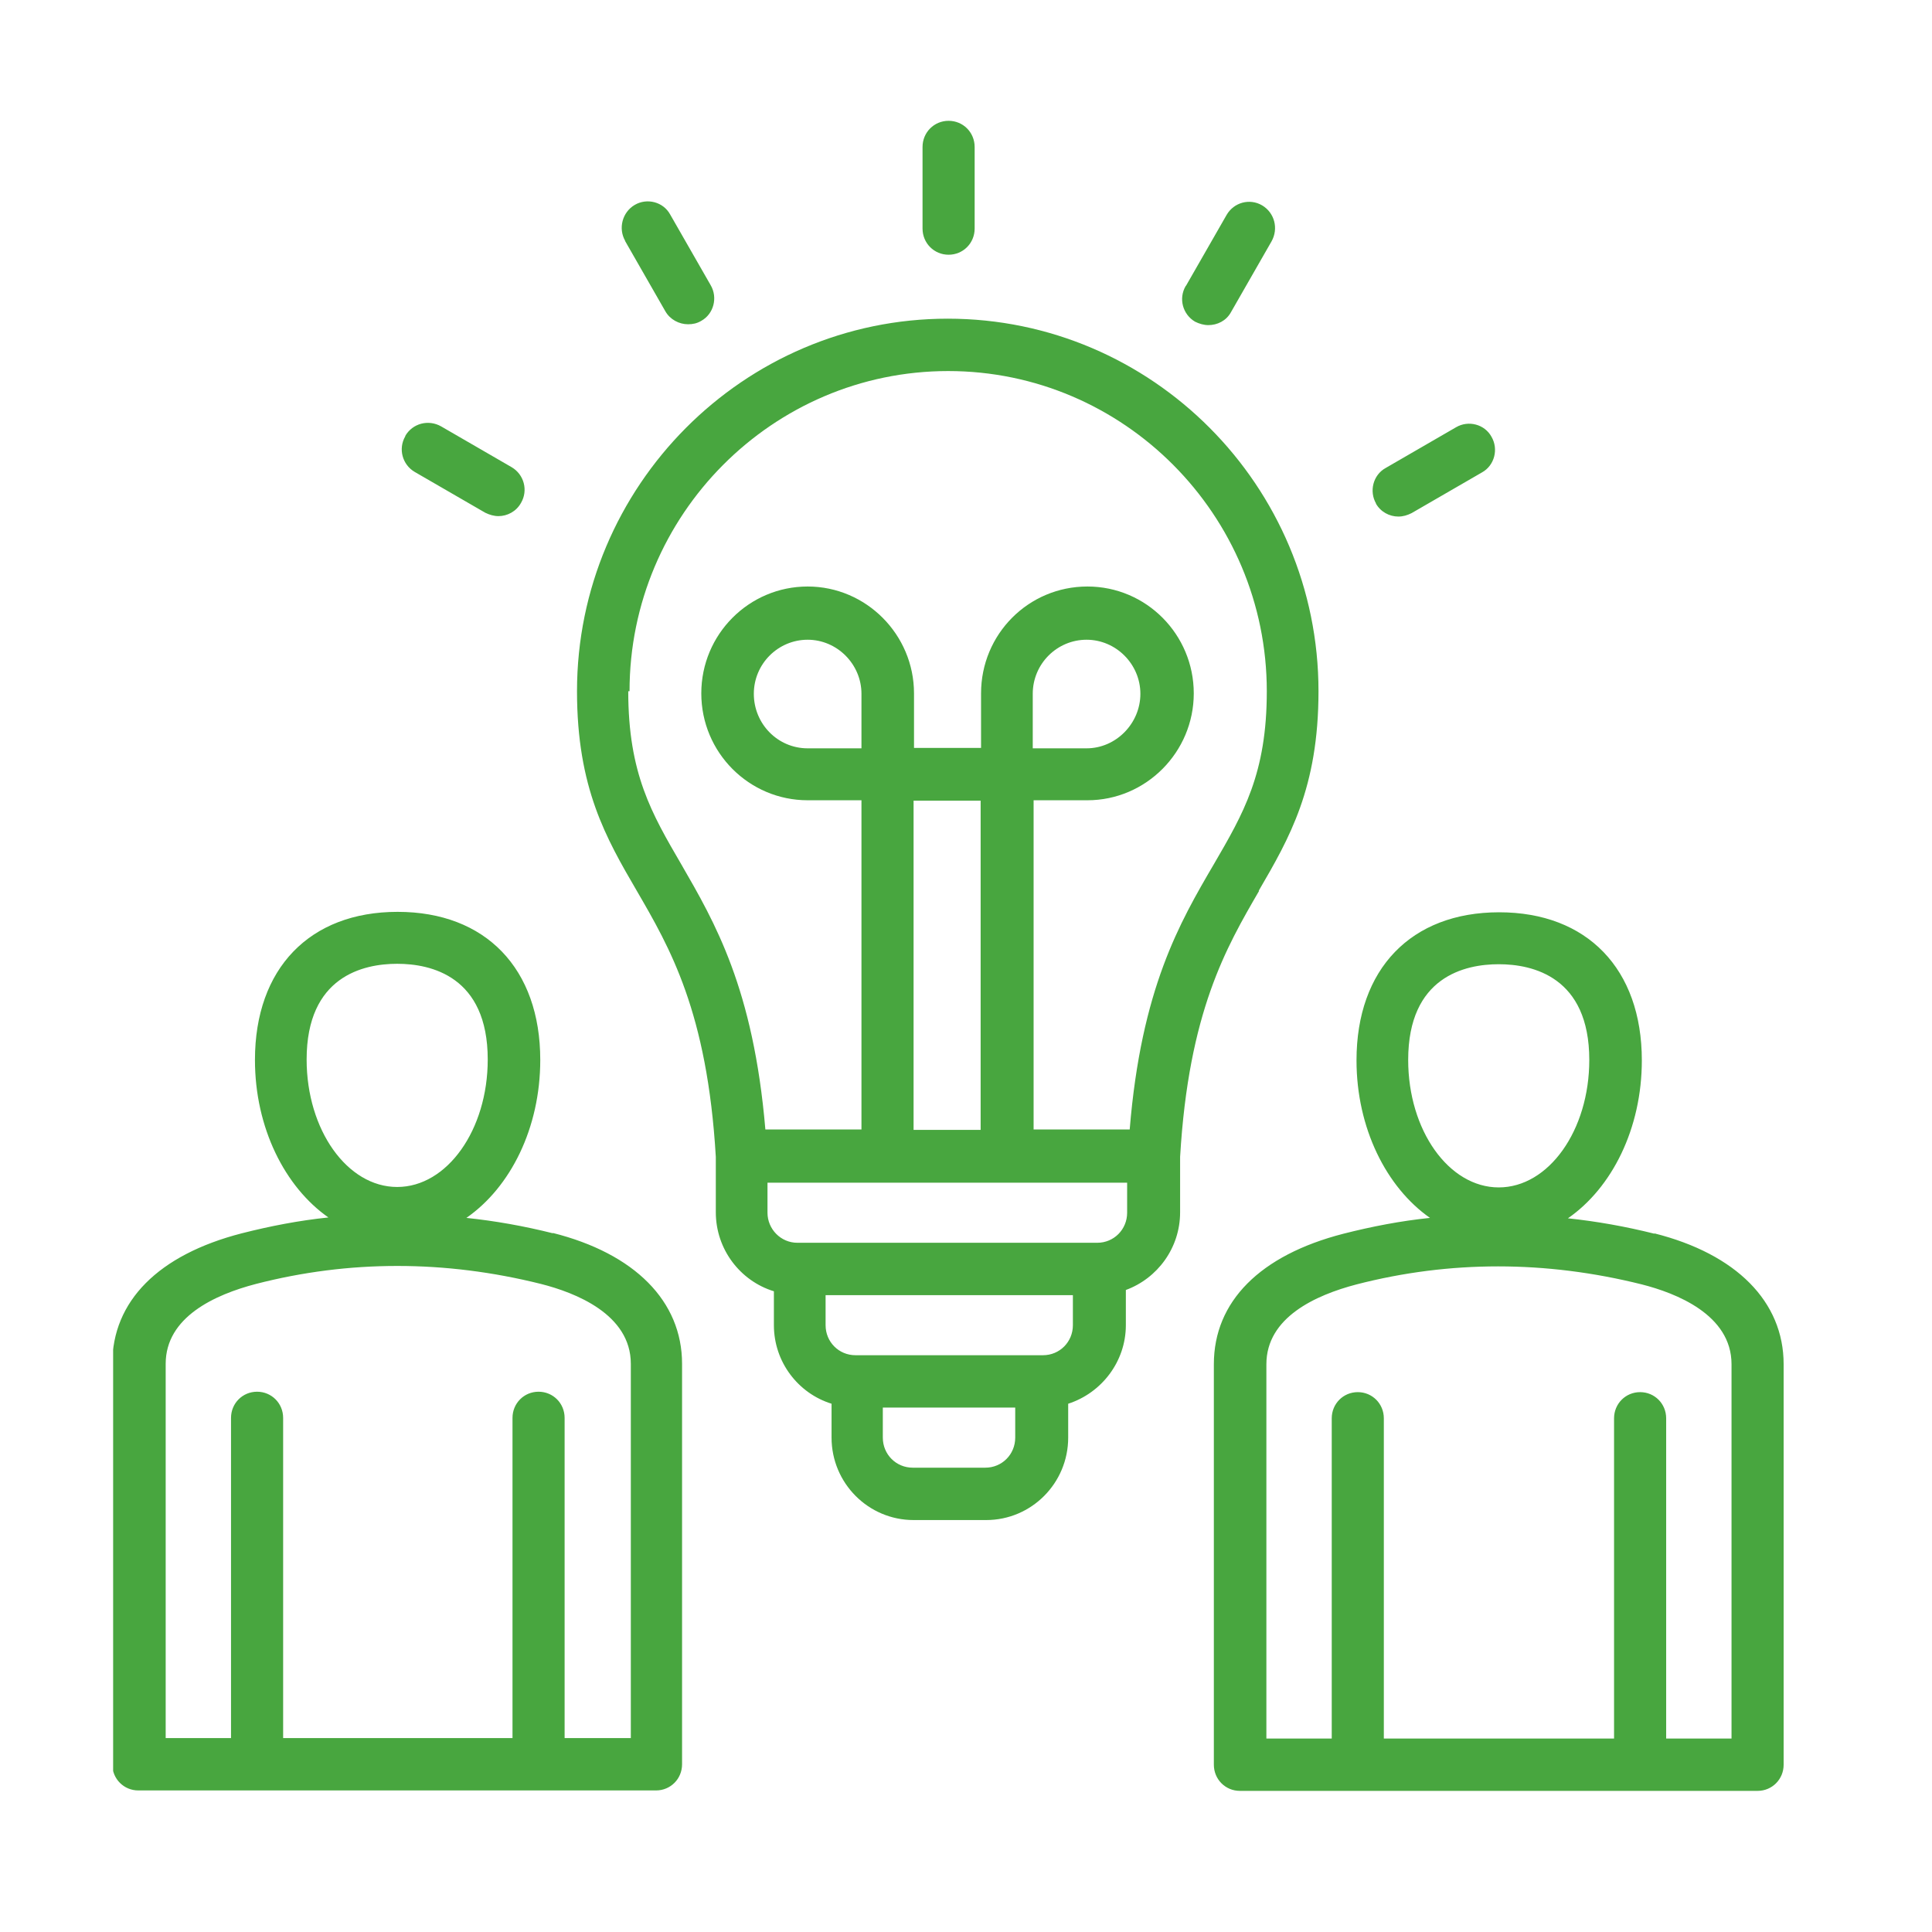<svg width="111" height="111" viewBox="0 0 111 111" fill="none" xmlns="http://www.w3.org/2000/svg">
  <mask id="mask0_2782_6630" style="mask-type:alpha" maskUnits="userSpaceOnUse" x="0" y="0" width="111" height="111">
    <rect x="0.5" y="0.905" width="110" height="110" fill="#D9D9D9" />
  </mask>
  <g mask="url(#mask0_2782_6630)">
  </g>
  <g clip-path="url(#clip0_2782_6630)">
    <path d="M95.065 70.884C93.396 70.465 91.727 70.169 90.083 69.996C92.611 68.245 94.329 64.842 94.329 60.921C94.329 55.669 91.187 52.414 86.132 52.414C81.077 52.414 77.936 55.669 77.936 60.921C77.936 64.818 79.654 68.221 82.157 69.972C80.488 70.144 78.819 70.465 77.175 70.884C72.39 72.117 69.74 74.78 69.74 78.38V101.388C69.74 102.226 70.402 102.892 71.237 102.892H100.979C101.813 102.892 102.476 102.226 102.476 101.388V78.38C102.476 74.78 99.752 72.043 95.04 70.859M86.108 55.398C88.046 55.398 91.31 56.113 91.31 60.897C91.31 64.941 88.979 68.221 86.108 68.221C83.237 68.221 80.905 64.941 80.905 60.897C80.905 56.113 84.169 55.398 86.108 55.398ZM99.482 99.884H95.727V81.487C95.727 80.649 95.065 79.983 94.23 79.983C93.396 79.983 92.733 80.649 92.733 81.487V99.884H79.506V81.487C79.506 80.649 78.844 79.983 78.01 79.983C77.175 79.983 76.513 80.649 76.513 81.487V99.884H72.758V78.38C72.758 75.692 75.58 74.41 77.936 73.794C83.285 72.413 88.807 72.413 94.329 73.794C96.267 74.287 99.482 75.52 99.482 78.38V99.884ZM31.776 70.859C30.108 70.44 28.439 70.144 26.795 69.972C29.322 68.221 31.04 64.818 31.04 60.897C31.04 55.644 27.899 52.389 22.844 52.389C17.789 52.389 14.648 55.644 14.648 60.897C14.648 64.793 16.365 68.196 18.868 69.947C17.2 70.119 15.531 70.44 13.887 70.859C9.101 72.092 6.451 74.755 6.451 78.356V101.363C6.451 102.202 7.114 102.867 7.948 102.867H37.69C38.525 102.867 39.187 102.202 39.187 101.363V78.356C39.187 74.755 36.463 72.018 31.752 70.835M22.819 55.373C24.758 55.373 28.022 56.088 28.022 60.872C28.022 64.916 25.69 68.196 22.819 68.196C19.948 68.196 17.617 64.916 17.617 60.872C17.617 56.088 20.881 55.373 22.819 55.373ZM36.194 99.859H32.439V81.463C32.439 80.624 31.776 79.959 30.942 79.959C30.108 79.959 29.445 80.624 29.445 81.463V99.859H16.267V81.463C16.267 80.624 15.604 79.959 14.77 79.959C13.936 79.959 13.273 80.624 13.273 81.463V99.859H9.519V78.356C9.519 75.668 12.341 74.385 14.697 73.769C20.046 72.388 25.568 72.388 31.089 73.769C33.028 74.262 36.243 75.495 36.243 78.356V99.859H36.194ZM72.316 51.181C74.083 48.148 75.752 45.263 75.752 39.714C75.752 27.902 66.181 18.309 54.451 18.309C42.721 18.309 33.151 27.927 33.151 39.714C33.151 45.263 34.819 48.148 36.586 51.181C38.476 54.436 40.635 58.135 41.126 66.47V69.651C41.126 71.772 42.525 73.596 44.463 74.188V76.136C44.463 78.257 45.862 80.057 47.776 80.649V82.597C47.776 85.211 49.887 87.332 52.488 87.332H56.66C59.261 87.332 61.371 85.211 61.371 82.597V80.649C63.285 80.033 64.684 78.232 64.684 76.136V74.114C66.5 73.448 67.801 71.698 67.801 69.651V66.47C68.292 58.135 70.451 54.436 72.341 51.181M36.169 39.714C36.169 29.579 44.39 21.318 54.476 21.318C64.562 21.318 72.782 29.579 72.782 39.714C72.782 44.449 71.433 46.742 69.74 49.652C67.776 53.006 65.568 56.803 64.905 64.892H59.384V45.978H62.476C65.838 45.978 68.586 43.216 68.586 39.837C68.586 36.459 65.862 33.697 62.476 33.697C59.089 33.697 56.365 36.434 56.365 39.837V42.969H52.513V39.837C52.513 36.459 49.764 33.697 46.402 33.697C43.04 33.697 40.292 36.434 40.292 39.837C40.292 43.24 43.04 45.978 46.402 45.978H49.494V64.892H43.973C43.285 56.803 41.077 53.006 39.138 49.652C37.445 46.742 36.095 44.449 36.095 39.714M49.494 42.994H46.402C44.684 42.994 43.31 41.588 43.31 39.862C43.31 38.136 44.709 36.755 46.402 36.755C48.095 36.755 49.494 38.16 49.494 39.862V42.994ZM56.341 64.916H52.488V46.002H56.341V64.916ZM59.335 42.994V39.862C59.335 38.136 60.733 36.755 62.427 36.755C64.12 36.755 65.519 38.16 65.519 39.862C65.519 41.563 64.12 42.994 62.427 42.994H59.335ZM56.611 84.323H52.439C51.482 84.323 50.721 83.559 50.721 82.597V80.871H58.328V82.597C58.328 83.559 57.568 84.323 56.611 84.323ZM59.924 77.862H49.151C48.194 77.862 47.433 77.098 47.433 76.136V74.41H61.641V76.136C61.641 77.098 60.881 77.862 59.924 77.862ZM63.04 71.402H45.813C44.856 71.402 44.095 70.613 44.095 69.675V67.949H64.758V69.675C64.758 70.637 63.997 71.402 63.04 71.402ZM53.003 13.131V8.446C53.003 7.607 53.666 6.941 54.5 6.941C55.335 6.941 55.997 7.607 55.997 8.446V13.131C55.997 13.969 55.335 14.635 54.5 14.635C53.666 14.635 53.003 13.969 53.003 13.131ZM35.924 13.846C35.506 13.131 35.752 12.194 36.463 11.775C37.175 11.355 38.108 11.602 38.5 12.317L40.831 16.386C41.249 17.101 41.003 18.038 40.292 18.433C40.046 18.581 39.801 18.63 39.531 18.63C39.016 18.63 38.5 18.359 38.23 17.89L35.899 13.821L35.924 13.846ZM23.285 25.042C23.703 24.326 24.611 24.08 25.347 24.499L29.396 26.842C30.108 27.261 30.353 28.173 29.936 28.889C29.666 29.382 29.151 29.653 28.635 29.653C28.39 29.653 28.12 29.579 27.875 29.456L23.825 27.113C23.114 26.694 22.868 25.781 23.285 25.066M68.144 16.411L70.476 12.342C70.893 11.627 71.801 11.38 72.513 11.799C73.224 12.219 73.47 13.131 73.052 13.871L70.721 17.94C70.451 18.433 69.936 18.679 69.421 18.679C69.175 18.679 68.905 18.605 68.66 18.482C67.948 18.063 67.703 17.151 68.12 16.435M79.065 28.938C78.647 28.223 78.893 27.286 79.605 26.891L83.654 24.548C84.365 24.129 85.298 24.376 85.69 25.091C86.108 25.806 85.862 26.743 85.151 27.138L81.102 29.48C80.856 29.604 80.611 29.678 80.341 29.678C79.825 29.678 79.31 29.406 79.04 28.913" fill="#48A63F" />
  </g>
  <defs>
    <clipPath id="clip0_2782_6630">
      <rect width="96" height="96" fill="white" transform="translate(6.5 6.941)" />
    </clipPath>
  </defs>
</svg>